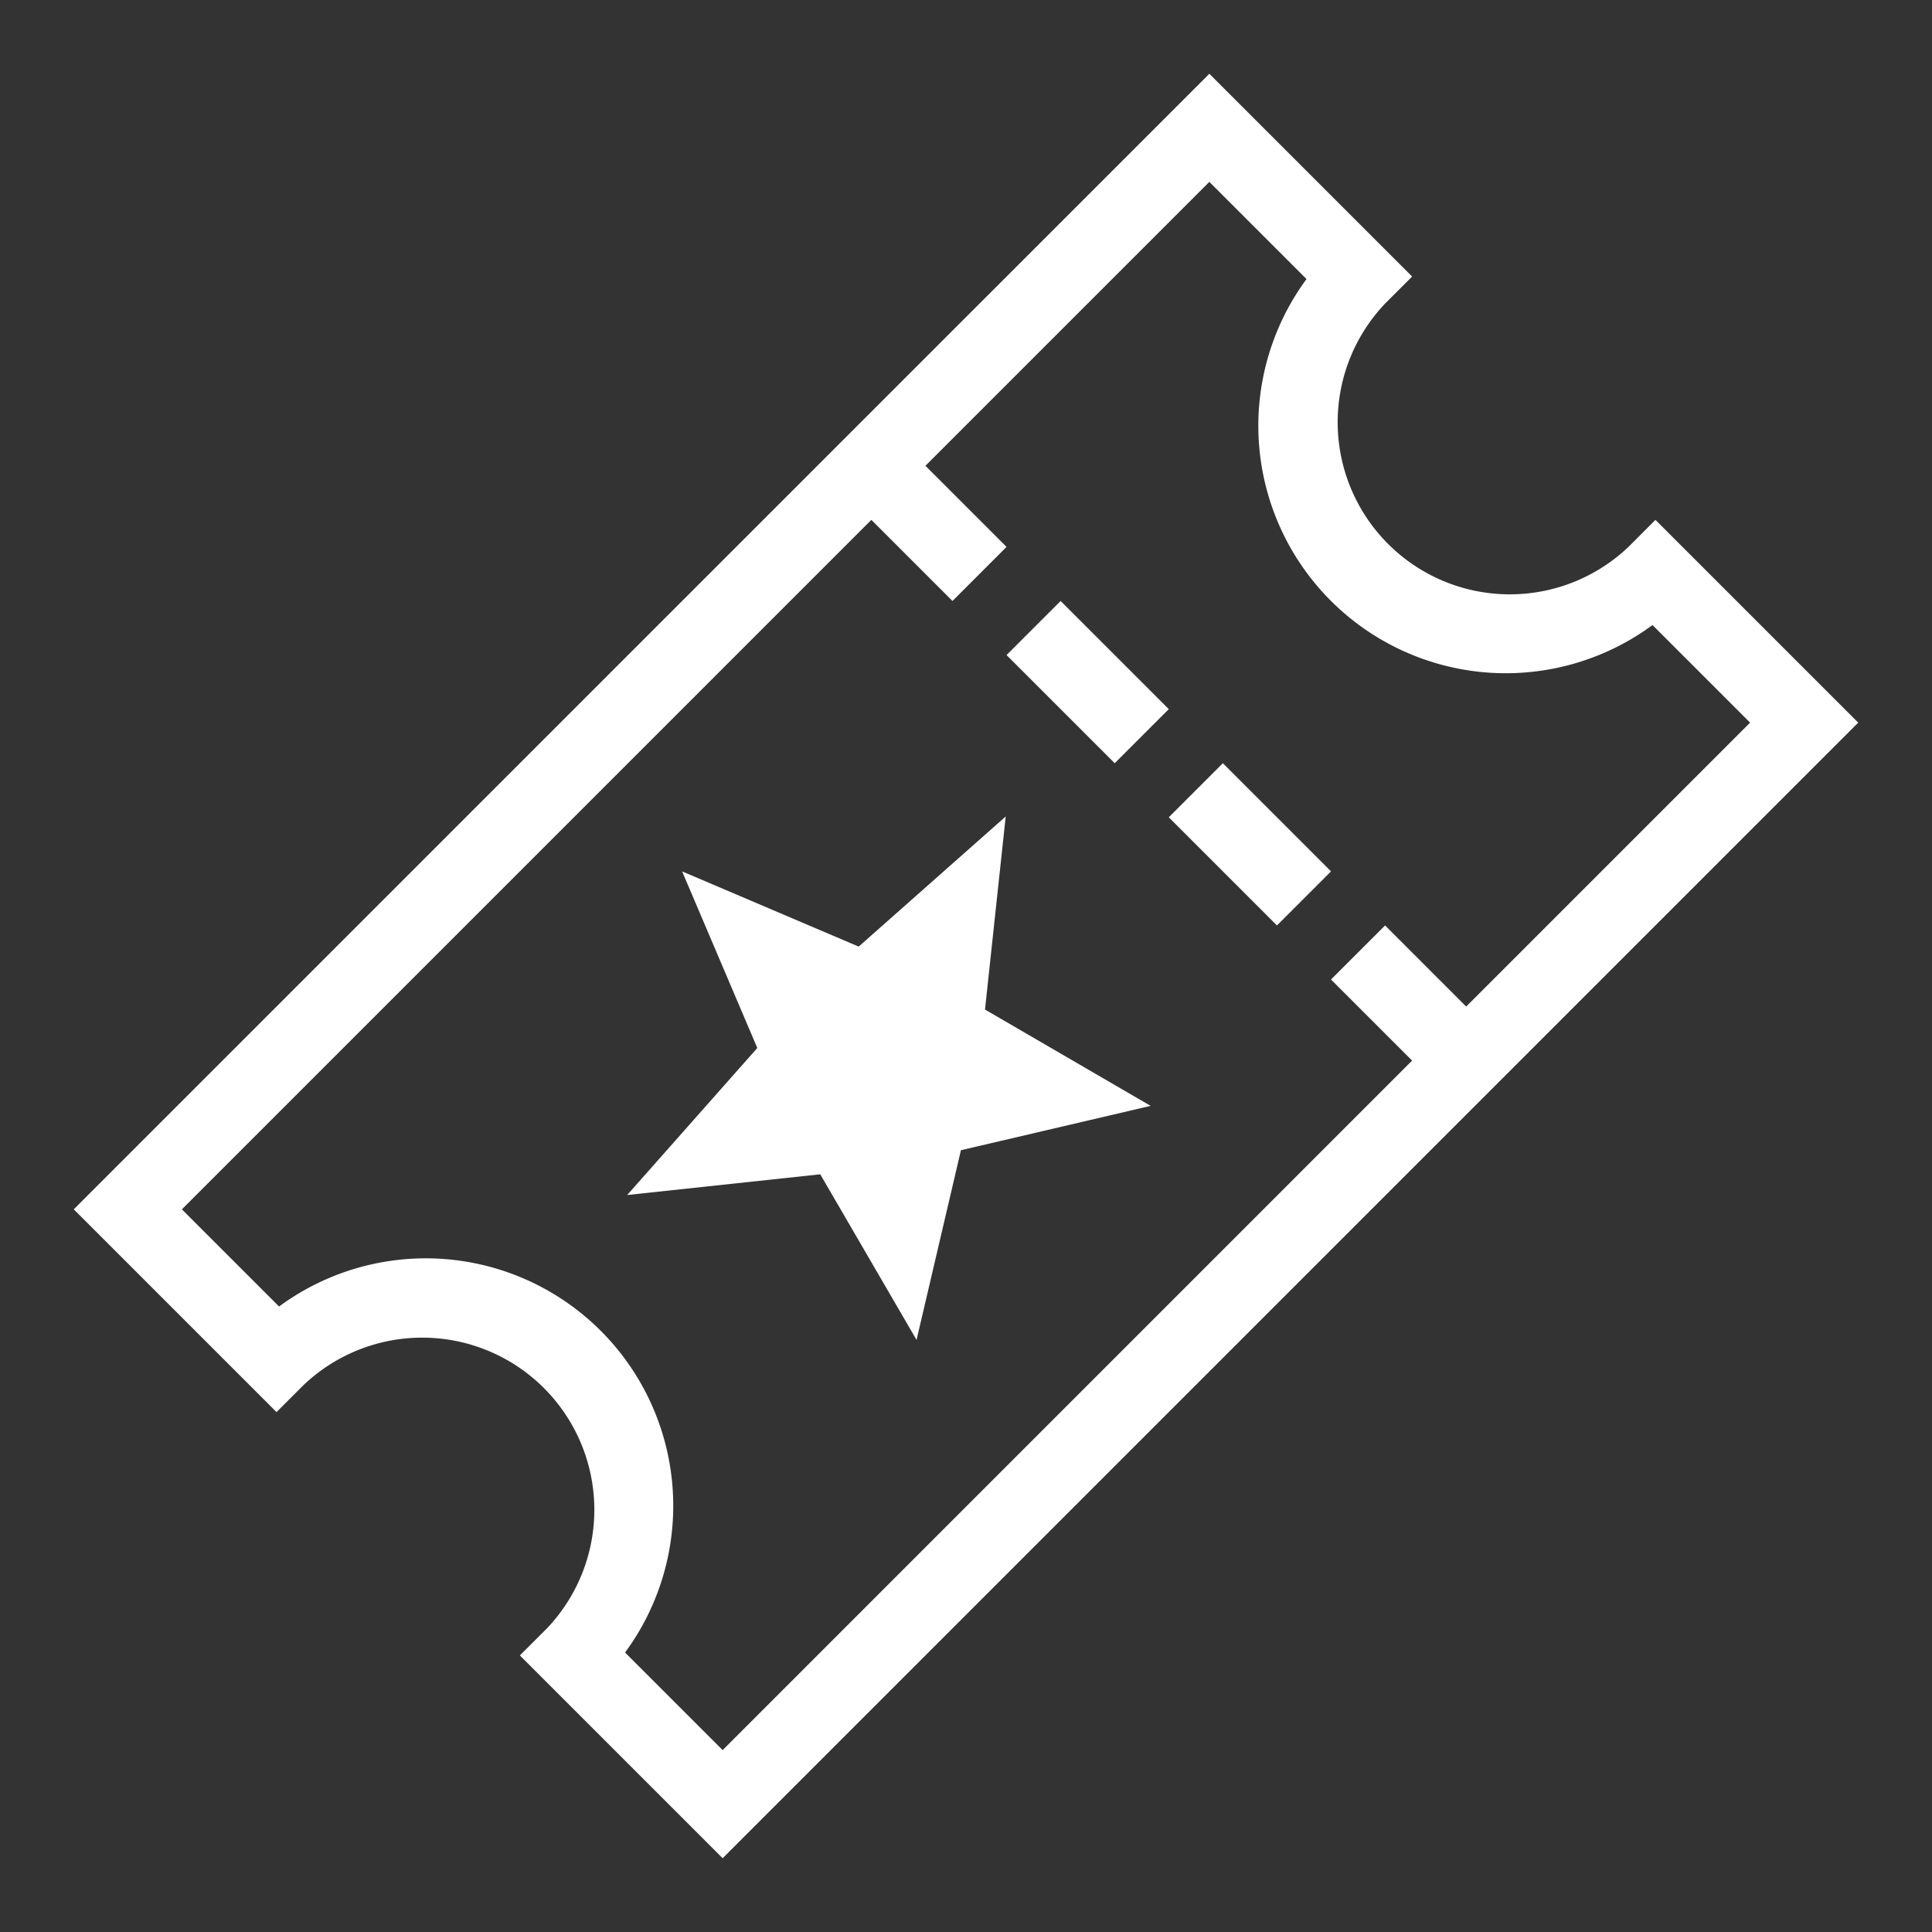 <svg xmlns="http://www.w3.org/2000/svg" xmlns:xlink="http://www.w3.org/1999/xlink" width="110" height="110" viewBox="0 0 110 110">
  <rect x="0" y="0" width="110" height="110" fill="#333333" stroke="none"/>
  <defs>
    <clipPath id="clip-path">
      <rect id="Rectangle_11552" data-name="Rectangle 11552" width="110" height="110" transform="translate(219 885)" fill="#fff" stroke="#707070" stroke-width="1"/>
    </clipPath>
  </defs>
  <g id="Mask_Group_87713" data-name="Mask Group 87713" transform="translate(-219 -885)" clip-path="url(#clip-path)">
    <g id="noun-coupon-1295107" transform="translate(223.199 889.199)">
      <g id="Group_91647" data-name="Group 91647" transform="translate(0 0)">
        <path id="Path_24506" data-name="Path 24506" d="M1.982,633.186l1.539,1.539,8.467,8.467,1.539,1.539,1.54-1.539a9.8,9.8,0,0,1,13.855,13.855l-1.54,1.539,1.54,1.539,8.467,8.467,1.539,1.539,1.539-1.539,61.577-61.577,1.539-1.539-1.539-1.539-8.467-8.467-1.539-1.539L90.5,595.471a9.8,9.8,0,0,1-13.855-13.855l1.539-1.539-1.539-1.539-8.467-8.467-1.54-1.539L65.1,570.07,3.521,631.647l-1.539,1.54Zm6.158,0,39.255-39.255,4.618,4.618,3.079-3.079-4.618-4.618,16.164-16.164,5.532,5.532a14.09,14.09,0,0,0,19.7,19.7l5.556,5.556L81.262,621.641l-4.618-4.618L73.564,620.1l4.618,4.618L38.928,663.975l-5.556-5.556a14.09,14.09,0,0,0-19.7-19.7l-5.532-5.532Zm28.479-19.243L40.9,624l-7.408,8.371,10.992-1.179,5.484,9.429,2.526-10.8,10.8-2.526-9.429-5.484,1.179-10.992-8.371,7.408-10.054-4.282Zm18.473-12.315,6.158,6.158,3.079-3.079-6.158-6.158Zm9.237,9.237,6.158,6.158,3.079-3.079-6.158-6.158Z" transform="translate(-1.982 -568.531)" fill="#fff"/>
      </g>
    </g>
  </g>
</svg>
